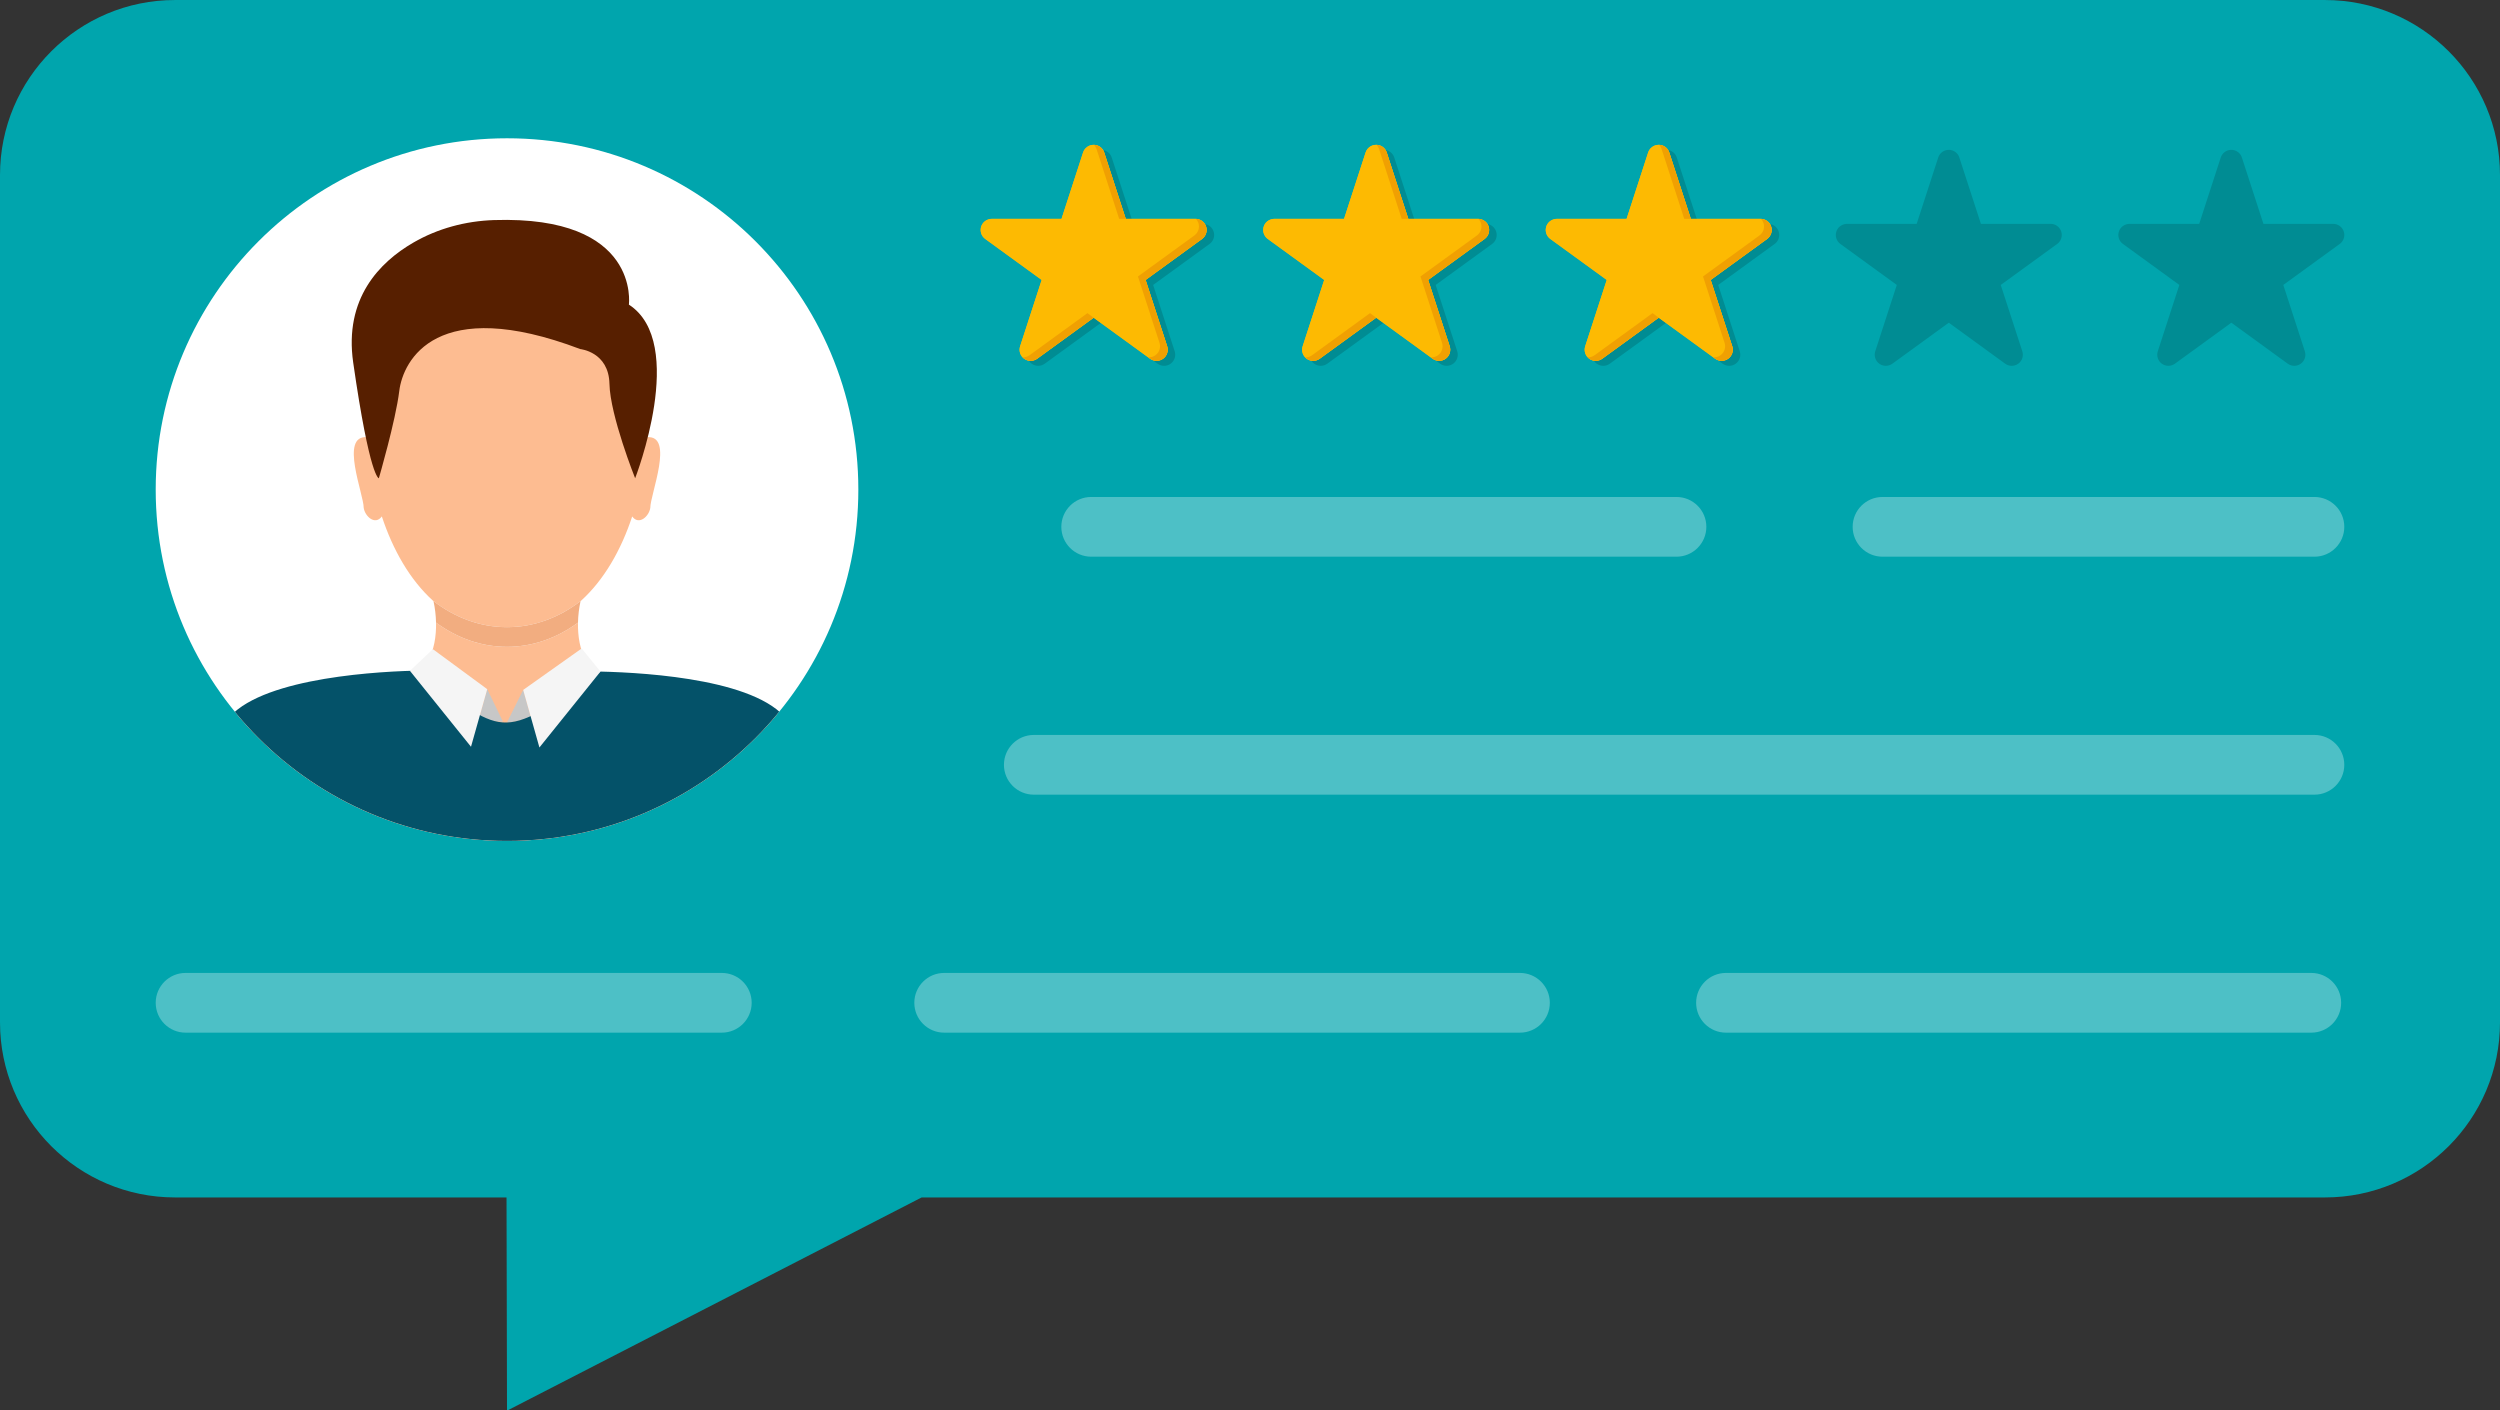 <?xml version="1.0" encoding="UTF-8"?>
<!DOCTYPE svg PUBLIC '-//W3C//DTD SVG 1.0//EN'
          'http://www.w3.org/TR/2001/REC-SVG-20010904/DTD/svg10.dtd'>
<svg height="282.1" preserveAspectRatio="xMidYMid meet" version="1.0" viewBox="0.0 0.0 500.0 282.1" width="500.0" xmlns="http://www.w3.org/2000/svg" xmlns:xlink="http://www.w3.org/1999/xlink" zoomAndPan="magnify"
><rect x="0.0" y="0.0" width="500.0" height="282.1" fill="#333333" stroke="none"/><defs
  ><clipPath id="a"
    ><path d="M 0 0 L 500 0 L 500 282.129 L 0 282.129 Z M 0 0"
    /></clipPath
    ><clipPath id="b"
    ><path d="M 35 124 L 168 124 L 168 169 L 35 169 Z M 35 124"
    /></clipPath
    ><clipPath id="c"
    ><path d="M 171.664 97.918 C 171.664 136.723 140.211 168.18 101.402 168.18 C 62.598 168.18 31.141 136.723 31.141 97.918 C 31.141 59.113 62.598 27.656 101.402 27.656 C 140.211 27.656 171.664 59.113 171.664 97.918"
    /></clipPath
    ><clipPath id="d"
    ><path d="M 95 137 L 101 137 L 101 145 L 95 145 Z M 95 137"
    /></clipPath
    ><clipPath id="e"
    ><path d="M 171.664 97.918 C 171.664 136.723 140.211 168.18 101.402 168.18 C 62.598 168.18 31.141 136.723 31.141 97.918 C 31.141 59.113 62.598 27.656 101.402 27.656 C 140.211 27.656 171.664 59.113 171.664 97.918"
    /></clipPath
    ><clipPath id="f"
    ><path d="M 101 137 L 107 137 L 107 145 L 101 145 Z M 101 137"
    /></clipPath
    ><clipPath id="g"
    ><path d="M 171.664 97.918 C 171.664 136.723 140.211 168.18 101.402 168.18 C 62.598 168.18 31.141 136.723 31.141 97.918 C 31.141 59.113 62.598 27.656 101.402 27.656 C 140.211 27.656 171.664 59.113 171.664 97.918"
    /></clipPath
    ><clipPath id="h"
    ><path d="M 70 49 L 133 49 L 133 126 L 70 126 Z M 70 49"
    /></clipPath
    ><clipPath id="i"
    ><path d="M 171.664 97.918 C 171.664 136.723 140.211 168.18 101.402 168.18 C 62.598 168.18 31.141 136.723 31.141 97.918 C 31.141 59.113 62.598 27.656 101.402 27.656 C 140.211 27.656 171.664 59.113 171.664 97.918"
    /></clipPath
    ><clipPath id="j"
    ><path d="M 86 120 L 117 120 L 117 130 L 86 130 Z M 86 120"
    /></clipPath
    ><clipPath id="k"
    ><path d="M 171.664 97.918 C 171.664 136.723 140.211 168.18 101.402 168.18 C 62.598 168.18 31.141 136.723 31.141 97.918 C 31.141 59.113 62.598 27.656 101.402 27.656 C 140.211 27.656 171.664 59.113 171.664 97.918"
    /></clipPath
    ><clipPath id="l"
    ><path d="M 70 43 L 132 43 L 132 96 L 70 96 Z M 70 43"
    /></clipPath
    ><clipPath id="m"
    ><path d="M 171.664 97.918 C 171.664 136.723 140.211 168.18 101.402 168.18 C 62.598 168.18 31.141 136.723 31.141 97.918 C 31.141 59.113 62.598 27.656 101.402 27.656 C 140.211 27.656 171.664 59.113 171.664 97.918"
    /></clipPath
    ><clipPath id="n"
    ><path d="M 35 134 L 168 134 L 168 169 L 35 169 Z M 35 134"
    /></clipPath
    ><clipPath id="o"
    ><path d="M 171.664 97.918 C 171.664 136.723 140.211 168.18 101.402 168.18 C 62.598 168.18 31.141 136.723 31.141 97.918 C 31.141 59.113 62.598 27.656 101.402 27.656 C 140.211 27.656 171.664 59.113 171.664 97.918"
    /></clipPath
    ><clipPath id="p"
    ><path d="M 81 129 L 98 129 L 98 150 L 81 150 Z M 81 129"
    /></clipPath
    ><clipPath id="q"
    ><path d="M 171.664 97.918 C 171.664 136.723 140.211 168.18 101.402 168.18 C 62.598 168.18 31.141 136.723 31.141 97.918 C 31.141 59.113 62.598 27.656 101.402 27.656 C 140.211 27.656 171.664 59.113 171.664 97.918"
    /></clipPath
    ><clipPath id="r"
    ><path d="M 104 129 L 121 129 L 121 150 L 104 150 Z M 104 129"
    /></clipPath
    ><clipPath id="s"
    ><path d="M 171.664 97.918 C 171.664 136.723 140.211 168.18 101.402 168.18 C 62.598 168.18 31.141 136.723 31.141 97.918 C 31.141 59.113 62.598 27.656 101.402 27.656 C 140.211 27.656 171.664 59.113 171.664 97.918"
    /></clipPath
  ></defs
  ><g
  ><g clip-path="url(#a)"
    ><path d="M 0 35.016 L 0 204.473 C 0 223.812 15.676 239.488 35.012 239.488 L 101.305 239.488 L 101.402 282.133 L 184.324 239.488 L 464.988 239.488 C 484.324 239.488 500 223.812 500 204.473 L 500 35.016 C 500 15.68 484.324 0.004 464.988 0.004 L 35.012 0.004 C 15.676 0.004 0 15.68 0 35.016" fill="#00a5ad"
    /></g
    ><g
    ><path d="M 335.297 111.34 L 218.234 111.34 C 214.938 111.34 212.266 108.664 212.266 105.367 C 212.266 102.066 214.938 99.395 218.234 99.395 L 335.297 99.395 C 338.594 99.395 341.27 102.066 341.27 105.367 C 341.27 108.664 338.594 111.34 335.297 111.34" fill="#4dc0c6"
    /></g
    ><g
    ><path d="M 462.887 158.934 L 206.762 158.934 C 203.465 158.934 200.789 156.262 200.789 152.965 C 200.789 149.664 203.465 146.988 206.762 146.988 L 462.887 146.988 C 466.184 146.988 468.859 149.664 468.859 152.965 C 468.859 156.262 466.184 158.934 462.887 158.934" fill="#4dc0c6"
    /></g
    ><g
    ><path d="M 462.887 111.34 L 376.504 111.34 C 373.203 111.34 370.531 108.664 370.531 105.367 C 370.531 102.066 373.203 99.395 376.504 99.395 L 462.887 99.395 C 466.184 99.395 468.859 102.066 468.859 105.367 C 468.859 108.664 466.184 111.34 462.887 111.34" fill="#4dc0c6"
    /></g
    ><g
    ><path d="M 462.258 206.531 L 345.199 206.531 C 341.898 206.531 339.227 203.859 339.227 200.559 C 339.227 197.262 341.898 194.586 345.199 194.586 L 462.258 194.586 C 465.559 194.586 468.23 197.262 468.23 200.559 C 468.23 203.859 465.559 206.531 462.258 206.531" fill="#4dc0c6"
    /></g
    ><g
    ><path d="M 303.992 206.531 L 188.84 206.531 C 185.539 206.531 182.863 203.859 182.863 200.559 C 182.863 197.262 185.539 194.586 188.84 194.586 L 303.992 194.586 C 307.289 194.586 309.965 197.262 309.965 200.559 C 309.965 203.859 307.289 206.531 303.992 206.531" fill="#4dc0c6"
    /></g
    ><g
    ><path d="M 144.363 206.531 L 37.113 206.531 C 33.816 206.531 31.141 203.859 31.141 200.559 C 31.141 197.262 33.816 194.586 37.113 194.586 L 144.363 194.586 C 147.66 194.586 150.336 197.262 150.336 200.559 C 150.336 203.859 147.66 206.531 144.363 206.531" fill="#4dc0c6"
    /></g
    ><g
    ><path d="M 207.641 73.164 C 207.184 73.164 206.723 73.023 206.336 72.742 L 206.18 72.617 L 206.145 72.586 L 206.039 72.48 L 206.023 72.469 L 206.027 72.469 C 205.477 71.887 205.273 71.039 205.527 70.258 L 209.836 56.992 L 209.836 56.988 L 198.551 48.789 C 197.715 48.184 197.402 47.07 197.82 46.102 C 198.18 45.281 199.02 44.77 199.914 44.77 L 213.805 44.77 L 213.809 44.766 L 218.117 31.504 C 218.414 30.59 219.27 29.969 220.23 29.969 L 220.316 29.973 L 220.363 29.973 L 220.449 29.98 L 220.621 30.004 L 220.793 30.043 L 220.957 30.09 L 221.113 30.152 L 221.191 30.188 L 221.27 30.227 L 221.344 30.27 L 221.414 30.312 L 221.555 30.406 L 221.621 30.461 L 221.688 30.512 L 221.75 30.57 L 221.809 30.629 L 221.871 30.695 L 221.926 30.754 L 221.98 30.824 L 222.031 30.887 L 222.125 31.027 L 222.176 31.117 L 222.211 31.18 L 222.258 31.285 L 222.281 31.34 L 222.344 31.504 L 226.652 44.766 L 226.66 44.77 L 240.547 44.77 L 240.691 44.777 L 240.691 44.773 C 241.426 44.801 242.086 45.188 242.473 45.789 L 242.488 45.816 L 242.539 45.902 L 242.578 45.973 L 242.609 46.039 L 242.641 46.102 L 242.648 46.121 L 242.691 46.238 L 242.715 46.297 L 242.719 46.305 L 242.754 46.43 L 242.766 46.477 L 242.801 46.656 L 242.805 46.699 L 242.82 46.836 L 242.824 46.902 L 242.824 47.09 L 242.816 47.195 L 242.809 47.273 L 242.793 47.375 L 242.777 47.453 L 242.754 47.551 L 242.734 47.625 L 242.703 47.719 L 242.676 47.797 L 242.637 47.887 L 242.605 47.961 L 242.559 48.047 L 242.52 48.117 L 242.465 48.203 L 242.422 48.27 L 242.359 48.352 L 242.312 48.414 L 242.238 48.496 L 242.191 48.547 L 242.102 48.633 L 242.059 48.676 L 241.91 48.789 L 230.629 56.988 L 230.629 56.992 L 234.938 70.258 C 235.234 71.172 234.906 72.176 234.129 72.742 C 233.738 73.023 233.281 73.164 232.824 73.164 C 232.363 73.164 231.906 73.023 231.516 72.742 L 231.137 72.465 L 220.234 64.543 L 220.227 64.543 L 208.945 72.742 C 208.555 73.023 208.098 73.164 207.641 73.164" fill="#008c93"
    /></g
    ><g
    ><path d="M 241.137 45.102 C 240.777 44.277 239.941 43.77 239.043 43.77 L 225.156 43.77 L 225.148 43.766 L 220.84 30.504 C 220.543 29.586 219.688 28.969 218.727 28.969 C 217.766 28.969 216.91 29.586 216.613 30.504 L 212.305 43.766 L 212.297 43.77 L 198.41 43.77 C 197.512 43.77 196.676 44.277 196.316 45.102 C 195.898 46.07 196.211 47.18 197.047 47.789 L 208.328 55.984 L 208.332 55.992 L 204.023 69.254 C 203.727 70.172 204.051 71.172 204.828 71.738 C 205.609 72.305 206.66 72.305 207.441 71.738 L 218.723 63.543 L 218.73 63.543 L 230.012 71.738 C 230.402 72.02 230.859 72.164 231.316 72.164 C 231.777 72.164 232.234 72.02 232.625 71.738 C 233.402 71.172 233.73 70.172 233.43 69.254 L 229.121 55.992 L 229.125 55.984 L 240.406 47.789 C 241.242 47.18 241.555 46.07 241.137 45.102" fill="#fdba02"
    /></g
    ><g
    ><path d="M 241.137 45.102 C 240.777 44.277 239.941 43.77 239.043 43.77 L 225.156 43.77 L 225.148 43.766 L 220.84 30.504 C 220.543 29.586 219.688 28.969 218.727 28.969 C 217.766 28.969 216.91 29.586 216.613 30.504 L 212.305 43.766 L 212.297 43.77 L 198.41 43.77 C 197.512 43.77 196.676 44.277 196.316 45.102 C 195.898 46.07 196.211 47.18 197.047 47.789 L 208.328 55.984 L 208.332 55.992 L 204.023 69.254 C 203.727 70.172 204.051 71.172 204.828 71.738 C 205.609 72.305 206.66 72.305 207.441 71.738 L 218.723 63.543 L 218.73 63.543 L 230.012 71.738 C 230.402 72.02 230.859 72.164 231.316 72.164 C 231.777 72.164 232.234 72.02 232.625 71.738 C 233.402 71.172 233.73 70.172 233.43 69.254 L 229.121 55.992 L 229.125 55.984 L 240.406 47.789 C 241.242 47.18 241.555 46.07 241.137 45.102" fill="#fdba02"
    /></g
    ><g
    ><path d="M 217.492 62.625 L 205.91 71.043 C 205.496 71.344 205.004 71.484 204.52 71.465 C 204.613 71.566 204.715 71.656 204.828 71.738 C 205.609 72.305 206.66 72.305 207.441 71.738 L 218.727 63.539 L 217.492 62.625" fill="#f0a002"
    /></g
    ><g
    ><path d="M 219.309 29.809 L 223.832 43.77 L 225.148 43.77 L 220.84 30.504 C 220.551 29.613 219.738 29.004 218.812 28.969 C 219.031 29.203 219.203 29.488 219.309 29.809" fill="#f0a002"
    /></g
    ><g
    ><path d="M 241.215 45.305 C 240.926 44.418 240.113 43.809 239.188 43.77 C 239.406 44.004 239.578 44.289 239.684 44.609 C 239.98 45.523 239.652 46.527 238.875 47.094 L 227.59 55.293 L 231.898 68.559 C 232.199 69.477 231.871 70.477 231.094 71.043 C 230.703 71.324 230.246 71.469 229.785 71.469 L 229.633 71.461 L 230.012 71.738 C 230.402 72.02 230.859 72.164 231.316 72.164 C 231.777 72.164 232.234 72.02 232.625 71.738 C 233.402 71.172 233.73 70.172 233.43 69.254 L 229.121 55.988 L 240.406 47.789 C 241.184 47.223 241.512 46.219 241.215 45.305" fill="#f0a002"
    /></g
    ><g
    ><path d="M 264.148 73.164 C 263.691 73.164 263.23 73.023 262.844 72.742 L 262.688 72.617 L 262.652 72.586 L 262.547 72.48 L 262.531 72.469 C 261.984 71.887 261.781 71.039 262.035 70.258 L 266.344 56.992 L 266.344 56.988 L 255.062 48.789 C 254.223 48.184 253.91 47.07 254.328 46.102 C 254.688 45.281 255.523 44.77 256.422 44.77 L 270.312 44.77 L 270.316 44.766 L 274.629 31.504 C 274.926 30.59 275.777 29.969 276.738 29.969 L 276.824 29.973 L 276.871 29.973 L 276.961 29.98 L 277.133 30.004 L 277.215 30.023 L 277.301 30.043 L 277.465 30.09 L 277.621 30.152 L 277.699 30.188 L 277.773 30.227 L 277.852 30.27 L 277.922 30.312 L 278.062 30.406 L 278.133 30.461 L 278.191 30.512 L 278.258 30.57 L 278.316 30.629 L 278.379 30.695 L 278.434 30.754 L 278.488 30.824 L 278.539 30.887 L 278.633 31.027 L 278.684 31.117 L 278.719 31.18 L 278.766 31.285 L 278.789 31.34 L 278.852 31.504 L 283.16 44.766 L 283.168 44.77 L 297.059 44.77 L 297.199 44.777 L 297.199 44.773 C 297.934 44.801 298.594 45.188 298.98 45.789 L 298.996 45.816 L 299.047 45.902 L 299.086 45.973 L 299.117 46.039 L 299.148 46.102 L 299.156 46.121 L 299.199 46.238 L 299.223 46.297 L 299.227 46.305 L 299.262 46.43 L 299.273 46.477 L 299.309 46.656 L 299.312 46.699 L 299.328 46.836 L 299.332 46.902 L 299.336 47.016 L 299.332 47.09 L 299.324 47.195 L 299.316 47.273 L 299.301 47.375 L 299.285 47.453 L 299.262 47.551 L 299.242 47.625 L 299.211 47.719 L 299.184 47.797 L 299.145 47.887 L 299.113 47.961 L 299.066 48.047 L 299.027 48.117 L 298.973 48.203 L 298.93 48.27 L 298.867 48.352 L 298.82 48.414 L 298.746 48.496 L 298.699 48.547 L 298.609 48.633 L 298.562 48.676 L 298.418 48.789 L 287.137 56.988 L 287.137 56.992 L 291.445 70.258 C 291.742 71.172 291.414 72.176 290.637 72.742 C 290.246 73.023 289.789 73.164 289.332 73.164 C 288.871 73.164 288.414 73.023 288.023 72.742 L 287.645 72.465 L 276.742 64.543 L 276.734 64.543 L 265.453 72.742 C 265.062 73.023 264.605 73.164 264.148 73.164" fill="#008c93"
    /></g
    ><g
    ><path d="M 297.645 45.102 C 297.285 44.277 296.449 43.77 295.551 43.77 L 281.664 43.77 L 281.656 43.766 L 277.348 30.504 C 277.051 29.586 276.195 28.969 275.234 28.969 C 274.273 28.969 273.418 29.586 273.121 30.504 L 268.812 43.766 L 268.809 43.77 L 254.918 43.77 C 254.02 43.77 253.184 44.277 252.824 45.102 C 252.406 46.07 252.719 47.18 253.555 47.789 L 264.836 55.984 L 264.84 55.992 L 260.531 69.254 C 260.23 70.172 260.559 71.172 261.336 71.738 C 262.117 72.305 263.172 72.305 263.949 71.738 L 275.23 63.543 L 275.238 63.543 L 286.52 71.738 C 286.91 72.02 287.367 72.164 287.824 72.164 C 288.285 72.164 288.742 72.02 289.133 71.738 C 289.91 71.172 290.234 70.172 289.938 69.254 L 285.629 55.992 L 285.633 55.984 L 296.914 47.789 C 297.75 47.18 298.062 46.07 297.645 45.102" fill="#fdba02"
    /></g
    ><g
    ><path d="M 297.645 45.102 C 297.285 44.277 296.449 43.77 295.551 43.77 L 281.664 43.77 L 281.656 43.766 L 277.348 30.504 C 277.051 29.586 276.195 28.969 275.234 28.969 C 274.273 28.969 273.418 29.586 273.121 30.504 L 268.812 43.766 L 268.809 43.77 L 254.918 43.77 C 254.02 43.77 253.184 44.277 252.824 45.102 C 252.406 46.07 252.719 47.18 253.555 47.789 L 264.836 55.984 L 264.84 55.992 L 260.531 69.254 C 260.23 70.172 260.559 71.172 261.336 71.738 C 262.117 72.305 263.172 72.305 263.949 71.738 L 275.23 63.543 L 275.238 63.543 L 286.52 71.738 C 286.91 72.02 287.367 72.164 287.824 72.164 C 288.285 72.164 288.742 72.02 289.133 71.738 C 289.91 71.172 290.234 70.172 289.938 69.254 L 285.629 55.992 L 285.633 55.984 L 296.914 47.789 C 297.75 47.18 298.062 46.07 297.645 45.102" fill="#fdba02"
    /></g
    ><g
    ><path d="M 274.004 62.625 L 262.418 71.043 C 262.004 71.344 261.516 71.484 261.027 71.465 C 261.121 71.566 261.223 71.656 261.336 71.738 C 262.117 72.305 263.172 72.305 263.949 71.738 L 275.234 63.539 L 274.004 62.625" fill="#f0a002"
    /></g
    ><g
    ><path d="M 275.816 29.809 L 280.34 43.77 L 281.656 43.77 L 277.348 30.504 C 277.059 29.613 276.246 29.004 275.32 28.969 C 275.539 29.203 275.715 29.488 275.816 29.809" fill="#f0a002"
    /></g
    ><g
    ><path d="M 297.723 45.305 C 297.434 44.418 296.621 43.809 295.691 43.77 C 295.914 44.004 296.086 44.289 296.191 44.609 C 296.488 45.523 296.16 46.527 295.383 47.094 L 284.098 55.293 L 288.406 68.559 C 288.707 69.477 288.379 70.477 287.602 71.043 C 287.211 71.324 286.754 71.469 286.297 71.469 L 286.141 71.461 L 286.52 71.738 C 286.91 72.02 287.367 72.164 287.824 72.164 C 288.285 72.164 288.742 72.02 289.133 71.738 C 289.91 71.172 290.234 70.172 289.938 69.254 L 285.629 55.988 L 296.914 47.789 C 297.691 47.223 298.02 46.219 297.723 45.305" fill="#f0a002"
    /></g
    ><g
    ><path d="M 320.656 73.164 C 320.199 73.164 319.738 73.023 319.352 72.742 L 319.195 72.617 L 319.16 72.586 L 319.055 72.48 L 319.039 72.469 L 319.043 72.469 C 318.492 71.887 318.289 71.039 318.543 70.258 L 322.852 56.992 L 322.852 56.988 L 311.566 48.789 C 310.73 48.184 310.418 47.07 310.84 46.102 C 311.195 45.281 312.031 44.77 312.93 44.77 L 326.82 44.77 L 326.824 44.766 L 331.137 31.504 C 331.434 30.59 332.285 29.969 333.246 29.969 L 333.336 29.973 L 333.332 29.973 L 333.379 29.973 L 333.469 29.98 L 333.641 30.004 L 333.723 30.023 L 333.809 30.043 L 333.973 30.09 L 334.051 30.121 L 334.133 30.152 L 334.207 30.188 L 334.281 30.227 L 334.359 30.27 L 334.43 30.312 L 334.504 30.359 L 334.57 30.406 L 334.641 30.461 L 334.703 30.512 L 334.77 30.57 L 334.824 30.629 L 334.887 30.695 L 334.941 30.754 L 334.996 30.824 L 335.047 30.887 L 335.141 31.027 L 335.191 31.117 L 335.227 31.18 L 335.273 31.285 L 335.301 31.34 L 335.359 31.504 L 339.672 44.766 L 339.676 44.77 L 353.562 44.77 L 353.711 44.777 L 353.707 44.773 C 354.441 44.801 355.102 45.188 355.488 45.789 L 355.508 45.816 L 355.555 45.902 L 355.594 45.973 L 355.625 46.039 L 355.656 46.102 L 355.711 46.238 L 355.73 46.297 L 355.734 46.305 L 355.77 46.43 L 355.781 46.477 L 355.816 46.656 L 355.82 46.699 L 355.836 46.836 L 355.84 46.902 L 355.844 47.016 L 355.84 47.09 L 355.832 47.195 L 355.824 47.273 L 355.809 47.375 L 355.793 47.453 L 355.77 47.551 L 355.75 47.625 L 355.719 47.719 L 355.691 47.797 L 355.652 47.887 L 355.621 47.961 L 355.574 48.047 L 355.535 48.117 L 355.48 48.203 L 355.438 48.27 L 355.375 48.352 L 355.328 48.414 L 355.258 48.496 L 355.207 48.547 L 355.117 48.633 L 355.07 48.676 L 354.926 48.789 L 343.645 56.988 L 343.645 56.992 L 347.953 70.258 C 348.25 71.172 347.926 72.176 347.145 72.742 C 346.758 73.023 346.297 73.164 345.84 73.164 C 345.383 73.164 344.922 73.023 344.531 72.742 L 344.152 72.465 L 333.254 64.543 L 333.242 64.543 L 321.961 72.742 C 321.574 73.023 321.113 73.164 320.656 73.164" fill="#008c93"
    /></g
    ><g
    ><path d="M 354.152 45.102 C 353.797 44.277 352.957 43.77 352.059 43.77 L 338.172 43.77 L 338.164 43.766 L 333.855 30.504 C 333.559 29.586 332.703 28.969 331.742 28.969 C 330.781 28.969 329.93 29.586 329.629 30.504 L 325.32 43.766 L 325.312 43.77 L 311.426 43.77 C 310.527 43.77 309.691 44.277 309.332 45.102 C 308.914 46.07 309.227 47.18 310.062 47.789 L 321.344 55.984 L 321.348 55.992 L 317.039 69.254 C 316.742 70.172 317.066 71.172 317.848 71.738 C 318.625 72.305 319.68 72.305 320.457 71.738 L 331.738 63.543 L 331.746 63.543 L 343.027 71.738 C 343.418 72.02 343.875 72.164 344.336 72.164 C 344.793 72.164 345.25 72.02 345.641 71.738 C 346.418 71.172 346.742 70.172 346.445 69.254 L 342.137 55.992 L 342.141 55.984 L 353.422 47.789 C 354.258 47.18 354.57 46.07 354.152 45.102" fill="#fdba02"
    /></g
    ><g
    ><path d="M 354.152 45.102 C 353.797 44.277 352.957 43.77 352.059 43.77 L 338.172 43.77 L 338.164 43.766 L 333.855 30.504 C 333.559 29.586 332.703 28.969 331.742 28.969 C 330.781 28.969 329.93 29.586 329.629 30.504 L 325.32 43.766 L 325.312 43.77 L 311.426 43.77 C 310.527 43.77 309.691 44.277 309.332 45.102 C 308.914 46.07 309.227 47.18 310.062 47.789 L 321.344 55.984 L 321.348 55.992 L 317.039 69.254 C 316.742 70.172 317.066 71.172 317.848 71.738 C 318.625 72.305 319.68 72.305 320.457 71.738 L 331.738 63.543 L 331.746 63.543 L 343.027 71.738 C 343.418 72.02 343.875 72.164 344.336 72.164 C 344.793 72.164 345.25 72.02 345.641 71.738 C 346.418 71.172 346.742 70.172 346.445 69.254 L 342.137 55.992 L 342.141 55.984 L 353.422 47.789 C 354.258 47.18 354.57 46.07 354.152 45.102" fill="#fdba02"
    /></g
    ><g
    ><path d="M 330.512 62.625 L 318.926 71.043 C 318.512 71.344 318.02 71.484 317.535 71.465 C 317.629 71.566 317.73 71.656 317.848 71.738 C 318.625 72.305 319.68 72.305 320.457 71.738 L 331.742 63.539 L 330.512 62.625" fill="#f0a002"
    /></g
    ><g
    ><path d="M 332.324 29.809 L 336.848 43.77 L 338.164 43.77 L 333.855 30.504 C 333.566 29.613 332.754 29.004 331.828 28.969 C 332.051 29.203 332.223 29.488 332.324 29.809" fill="#f0a002"
    /></g
    ><g
    ><path d="M 354.23 45.305 C 353.941 44.418 353.129 43.809 352.199 43.77 C 352.422 44.004 352.594 44.289 352.699 44.609 C 352.996 45.523 352.672 46.527 351.891 47.094 L 340.605 55.293 L 344.914 68.559 C 345.215 69.477 344.887 70.477 344.109 71.043 C 343.719 71.324 343.262 71.469 342.805 71.469 L 342.645 71.461 L 343.027 71.738 C 343.418 72.02 343.875 72.164 344.336 72.164 C 344.793 72.164 345.25 72.02 345.641 71.738 C 346.418 71.172 346.742 70.172 346.445 69.254 L 342.137 55.988 L 353.422 47.789 C 354.199 47.223 354.527 46.219 354.23 45.305" fill="#f0a002"
    /></g
    ><g
    ><path d="M 377.164 73.164 C 376.707 73.164 376.246 73.023 375.859 72.742 L 375.703 72.617 L 375.668 72.586 L 375.562 72.48 L 375.547 72.469 L 375.551 72.469 C 375 71.887 374.797 71.039 375.051 70.258 L 379.359 56.992 L 379.359 56.988 L 368.074 48.789 C 367.238 48.184 366.926 47.07 367.348 46.102 C 367.703 45.281 368.543 44.77 369.438 44.77 L 383.328 44.77 L 383.336 44.766 L 387.645 31.504 C 387.941 30.59 388.793 29.969 389.758 29.969 L 389.844 29.973 L 389.84 29.973 L 389.887 29.973 L 389.977 29.98 L 390.148 30.004 L 390.23 30.023 L 390.316 30.043 L 390.48 30.09 L 390.559 30.121 L 390.641 30.152 L 390.715 30.188 L 390.793 30.227 L 390.867 30.27 L 390.938 30.312 L 391.012 30.359 L 391.078 30.406 L 391.148 30.461 L 391.211 30.512 L 391.336 30.629 L 391.395 30.695 L 391.449 30.754 L 391.508 30.824 L 391.555 30.887 L 391.648 31.027 L 391.699 31.117 L 391.734 31.18 L 391.781 31.285 L 391.809 31.34 L 391.867 31.504 L 396.18 44.766 L 396.184 44.77 L 410.07 44.77 L 410.219 44.777 L 410.215 44.773 C 410.949 44.801 411.609 45.188 411.996 45.789 L 412.016 45.816 L 412.062 45.902 L 412.102 45.973 L 412.133 46.039 L 412.164 46.102 L 412.219 46.238 L 412.238 46.297 L 412.242 46.305 L 412.277 46.43 L 412.289 46.477 L 412.324 46.656 L 412.328 46.699 L 412.344 46.836 L 412.348 46.902 L 412.352 47.016 L 412.348 47.09 L 412.34 47.195 L 412.332 47.273 L 412.316 47.375 L 412.301 47.453 L 412.277 47.551 L 412.258 47.625 L 412.227 47.719 L 412.199 47.797 L 412.16 47.887 L 412.129 47.961 L 412.082 48.047 L 412.043 48.117 L 411.988 48.203 L 411.945 48.27 L 411.883 48.352 L 411.836 48.414 L 411.766 48.496 L 411.715 48.547 L 411.625 48.633 L 411.582 48.676 L 411.434 48.789 L 400.152 56.988 L 400.148 56.992 L 404.461 70.258 C 404.758 71.172 404.434 72.176 403.652 72.742 C 403.266 73.023 402.805 73.164 402.348 73.164 C 401.891 73.164 401.43 73.023 401.039 72.742 L 400.66 72.465 L 389.762 64.543 L 389.754 64.543 L 378.469 72.742 C 378.082 73.023 377.621 73.164 377.164 73.164" fill="#008c93"
    /></g
    ><g
    ><path d="M 433.672 73.164 C 433.215 73.164 432.754 73.023 432.367 72.742 L 432.211 72.617 L 432.176 72.586 L 432.07 72.48 L 432.055 72.469 L 432.059 72.469 C 431.508 71.887 431.305 71.039 431.559 70.258 L 435.867 56.992 L 435.867 56.988 L 424.586 48.789 C 423.746 48.184 423.434 47.07 423.855 46.102 C 424.211 45.281 425.051 44.77 425.945 44.77 L 439.836 44.77 L 439.844 44.766 L 444.148 31.504 C 444.449 30.59 445.301 29.969 446.266 29.969 L 446.352 29.973 L 446.348 29.973 L 446.395 29.973 L 446.484 29.98 L 446.656 30.004 L 446.738 30.023 L 446.824 30.043 L 446.988 30.09 L 447.145 30.152 L 447.227 30.188 L 447.301 30.227 L 447.375 30.27 L 447.445 30.312 L 447.52 30.359 L 447.586 30.406 L 447.652 30.461 L 447.719 30.512 L 447.844 30.629 L 447.902 30.695 L 447.957 30.754 L 448.016 30.824 L 448.062 30.887 L 448.156 31.027 L 448.207 31.117 L 448.242 31.18 L 448.289 31.285 L 448.316 31.34 L 448.375 31.504 L 452.684 44.766 L 452.691 44.77 L 466.578 44.77 L 466.727 44.777 L 466.723 44.773 C 467.457 44.801 468.117 45.188 468.504 45.789 L 468.52 45.816 L 468.57 45.902 L 468.609 45.973 L 468.645 46.039 L 468.672 46.102 L 468.727 46.238 L 468.746 46.297 L 468.75 46.305 L 468.785 46.43 L 468.797 46.477 L 468.832 46.656 L 468.84 46.699 L 468.855 46.836 L 468.855 46.902 L 468.859 47.016 L 468.855 47.09 L 468.848 47.195 L 468.84 47.273 L 468.824 47.375 L 468.809 47.453 L 468.785 47.551 L 468.766 47.625 L 468.734 47.719 L 468.707 47.797 L 468.668 47.887 L 468.637 47.961 L 468.59 48.047 L 468.551 48.117 L 468.496 48.203 L 468.453 48.27 L 468.391 48.352 L 468.344 48.414 L 468.27 48.496 L 468.223 48.547 L 468.133 48.633 L 468.09 48.676 L 467.941 48.789 L 456.66 56.988 L 456.66 56.992 L 460.969 70.258 C 461.266 71.172 460.938 72.176 460.16 72.742 C 459.77 73.023 459.312 73.164 458.855 73.164 C 458.395 73.164 457.938 73.023 457.551 72.742 L 457.168 72.465 L 446.27 64.543 L 446.262 64.543 L 434.977 72.742 C 434.59 73.023 434.129 73.164 433.672 73.164" fill="#008c93"
    /></g
    ><g
    ><path d="M 171.668 97.918 C 171.668 136.723 140.211 168.18 101.402 168.18 C 62.598 168.18 31.141 136.723 31.141 97.918 C 31.141 59.113 62.598 27.656 101.402 27.656 C 140.211 27.656 171.668 59.113 171.668 97.918" fill="#fff"
    /></g
    ><g clip-path="url(#b)"
    ><g clip-path="url(#c)"
      ><path d="M 157.977 145.766 C 151.906 135.805 131.77 135.52 123.09 135.578 C 117.508 135.578 115.48 130.07 115.598 124.527 C 111.398 127.605 106.559 129.363 101.402 129.363 C 96.246 129.363 91.406 127.602 87.207 124.527 C 87.328 130.074 85.309 135.57 79.719 135.578 C 71.039 135.52 50.898 135.805 44.832 145.766 C 38.766 155.727 35.516 168.18 35.516 168.18 L 167.293 168.18 C 167.293 168.18 164.043 155.727 157.977 145.766" fill="#fdbc91"
      /></g
    ></g
    ><g clip-path="url(#d)"
    ><g clip-path="url(#e)"
      ><path d="M 100.59 144.328 L 97.445 137.836 L 95.852 143.492 C 95.852 143.492 98.168 144.492 100.59 144.328" fill="#c7c7c7"
      /></g
    ></g
    ><g clip-path="url(#f)"
    ><g clip-path="url(#g)"
      ><path d="M 101.398 144.477 L 104.637 137.984 L 106.164 143.398 C 106.164 143.398 103.699 144.438 101.398 144.477" fill="#c7c7c7"
      /></g
    ></g
    ><g clip-path="url(#h)"
    ><g clip-path="url(#i)"
      ><path d="M 116.215 120.141 C 120.793 115.996 124.227 110.008 126.438 103.289 C 127.777 105.133 129.812 103.277 130.062 101.559 C 130.039 98.922 134.934 86.977 129.406 87.438 C 129.406 87.438 129.379 87.492 129.332 87.586 C 133.09 36.758 69.684 36.824 73.477 87.605 C 73.426 87.5 73.395 87.438 73.395 87.438 C 67.863 86.992 72.762 98.898 72.738 101.559 C 72.984 103.277 75.027 105.137 76.367 103.281 C 78.582 110.004 82.012 115.992 86.594 120.141 C 90.934 123.504 95.996 125.434 101.402 125.434 C 106.812 125.434 111.879 123.5 116.215 120.141" fill="#fdbc91"
      /></g
    ></g
    ><g clip-path="url(#j)"
    ><g clip-path="url(#k)"
      ><path d="M 115.598 124.527 C 115.629 123.066 115.809 121.602 116.109 120.238 L 116.215 120.141 C 111.879 123.5 106.812 125.434 101.402 125.434 C 95.996 125.434 90.934 123.504 86.594 120.141 L 86.699 120.238 C 87 121.605 87.176 123.066 87.207 124.527 C 91.406 127.602 96.246 129.363 101.402 129.363 C 106.559 129.363 111.398 127.605 115.598 124.527" fill="#f2ad80"
      /></g
    ></g
    ><g clip-path="url(#l)"
    ><g clip-path="url(#m)"
      ><path d="M 127.027 95.652 C 127.027 95.652 137.586 68.562 125.777 60.922 C 125.777 60.922 128.152 43.059 98.781 44.016 C 93.125 44.203 87.559 45.684 82.664 48.523 C 75.926 52.434 68.793 59.676 70.641 72.516 C 73.973 95.711 75.77 95.652 75.77 95.652 C 75.77 95.652 79.129 84.141 79.852 78.207 C 80.613 71.984 87.352 58.938 116.055 69.816 C 116.055 69.816 121.75 70.367 121.891 76.758 C 122.027 83.148 127.027 95.652 127.027 95.652" fill="#571f00"
      /></g
    ></g
    ><g clip-path="url(#n)"
    ><g clip-path="url(#o)"
      ><path d="M 157.98 144.809 C 152.84 136.008 129.906 134.547 120.094 134.316 C 99.066 149.043 101.434 146.758 82.695 134.145 C 72.875 134.406 49.965 136.113 44.887 144.809 C 38.824 155.195 35.574 168.18 35.574 168.18 L 167.293 168.18 C 167.293 168.18 164.043 155.195 157.98 144.809" fill="#045269"
      /></g
    ></g
    ><g clip-path="url(#p)"
    ><g clip-path="url(#q)"
      ><path d="M 86.574 129.832 L 97.445 137.836 L 94.199 149.352 L 81.984 134.168 L 86.574 129.832" fill="#f5f5f5"
      /></g
    ></g
    ><g clip-path="url(#r)"
    ><g clip-path="url(#s)"
      ><path d="M 116.34 129.688 L 104.637 137.984 L 107.883 149.496 L 120.094 134.316 L 116.34 129.688" fill="#f5f5f5"
      /></g
    ></g
  ></g
></svg
>
